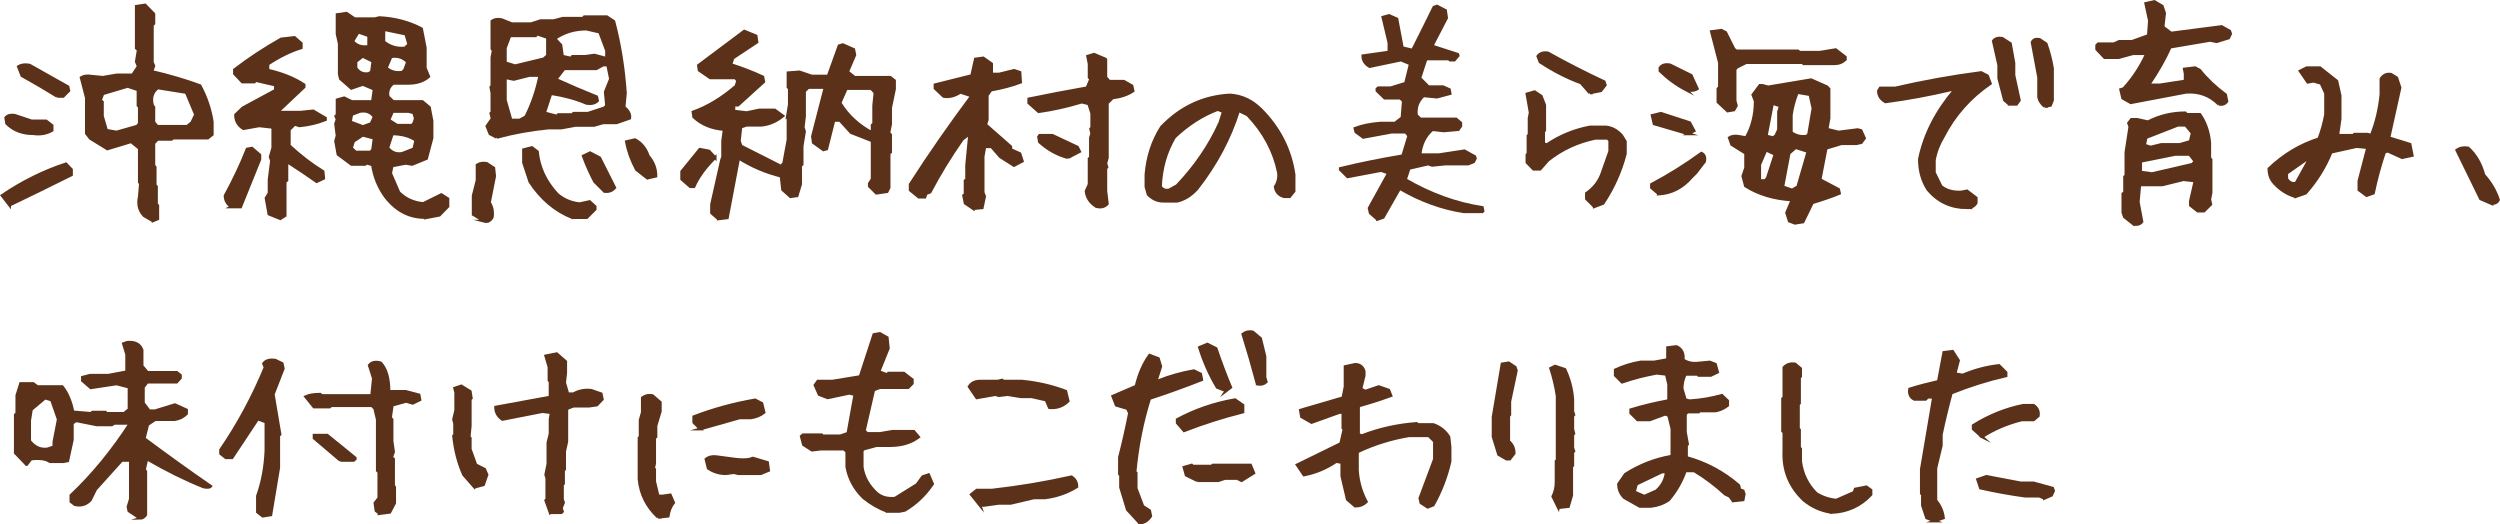 <?xml version="1.0" encoding="UTF-8"?><svg id="_レイヤー_2" xmlns="http://www.w3.org/2000/svg" width="339.316" height="71.165" viewBox="0 0 339.316 71.165"><defs><style>.cls-1{fill:#5b3219;stroke:#5b3219;stroke-miterlimit:10;stroke-width:.394px;}</style></defs><g id="_文字"><path class="cls-1" d="M1.29,27.838l-1.006-1.302c2.761-1.873,5.65-3.303,8.668-4.289l.739.77v.709c-2.801,1.4-5.601,2.771-8.401,4.112ZM4.514,18.136c-1.479,0-2.682-.464-3.608-1.391l-.119-.77c.257-.296.651-.404,1.184-.325l2.308.769h1.981l.799.621v.651c-.75.435-1.598.582-2.544.444ZM7.768,13.078c-1.598-.986-3.194-1.924-4.792-2.811l-.474-1.213c.375-.256.878-.326,1.509-.207l5.206,2.928.119.533-.77.77h-.799ZM20.755,29.968l-1.184-.681c-.67-.69-.887-1.558-.65-2.603l.147-1.775-.147-.178v-4.585l-1.124-.917-3.225.977-2.308-1.42-.532-.681v-4.821l-.71-2.752c.355-.217.818-.275,1.391-.178l1.538.148,1.894-.325h2.159l.769-1.183-.266-.622.266-1.597-.266-.237V.861l1.183-.178,1.184,1.213v1.301l-.207.207v5.059l.207.473-.267.77c2.308.533,4.486,1.174,6.538,1.923.848,1.578,1.399,3.215,1.656,4.911v1.715l-.592.474h-4.703l-.236.178h-1.894l-.503.532v3.018l.178.236v2.426l.178.207v2.426l.177.148v1.804l-.65.267ZM18.625,17.13l.296-.355v-2.277l-.178-.178v-2.13l-1.42-.474-3.372,1.006-.325.888.266.236v1.923l.562,1.923,1.36.237,2.811-.799ZM26.02,16.656l.532-1.094-1.272-3.018-3.875-.621c-.769.592-.996,1.42-.68,2.484l.147.119v2.07l.474.562h4.053l.621-.504Z"/><path class="cls-1" d="M31.415,28.075c-.572-.395-.858-.897-.858-1.509,1.163-2.129,2.159-4.24,2.988-6.33l.65-.118,1.064.917v.592l-2.603,6.448h-1.242ZM38.041,29.672l-1.538-.622-.385-2.158.414-.681v-1.805l.325-2.603-.178-.504.355-1.242v-2.78l-1.863-.207-2.13.384c-.71-.434-1.065-1.055-1.065-1.863l.977-.946,4.437-2.396v-.711l-2.691-.621-.178.207h-1.627l-1.064-1.124v-.532c1.952-1.498,4.062-2.889,6.33-4.171l1.805-.207.917.799v.591c-1.479.455-2.988,1.193-4.526,2.219v.828c1.933.435,3.569,1.096,4.911,1.982v.296l-3.639,3.432h3.165l1.716-.178,1.656.976v.207c-1.104.435-2.277.711-3.521.829l-.65-.207-.739.739v2.16c1.519,1.4,3.047,2.572,4.585,3.52l.089.917-.947.444c-1.144-.809-2.494-1.717-4.052-2.723v2.545l-.237.207v4.585l-.65.414ZM58.096,29.495c-2.307.138-4.229-.789-5.769-2.78-.927-1.262-1.519-2.711-1.774-4.349l-.799-.237-.207.178h-1.834l-1.834-1.36-.325-1.805.207-.71-.207-1.627.207-.592-.178-.443.178-.178v-2.041l.946-.266,1.035.502h2.811l.236-1.686-1.538-.65-1.567.531-1.479-1.301-.147-.621v-4.142l-.296-1.302V1.984l1.271-.178,1.095.74h2.78l.562-.148c2.11.1,4.023.602,5.739,1.509l.502,2.573v2.752l.474,1.153c-.69.611-1.617.917-2.78.917h-2.041c-.612.473-.839,1.085-.681,1.834l.681.65h3.964l.946.799.354,1.834v2.308l-.739,2.78-1.952.799-.888-.147-1.834.354-.207,1.006,1.124,2.604c.888.887,1.992,1.391,3.313,1.509l2.455-1.213.888.562v1.035l-1.154,1.184-1.538.296ZM50.376,16.775l.414-.917c-.453-.651-1.104-.897-1.952-.739l-1.095.414-.207,1.006,1.716.65,1.124-.414ZM50.583,20.294l.207-1.537-1.567-.414-1.242.828-.296.916.592.562h2.041l.266-.355ZM50.05,6.303v-1.45l-1.42-.502-.769,1.242c.512.631,1.242.867,2.188.71ZM50.435,9.705l.178-1.391-1.391-.68-.917.71v.888c.434.65,1.035.897,1.805.739l.325-.267ZM55.227,6.273l.267-.236-.414-1.42-2.988-.621v1.686c.868.691,1.844.967,2.929.829l.207-.237ZM54.931,9.468l.385-1.064c-.592-.631-1.342-.868-2.248-.711l-.651,1.539c.651.532,1.391.72,2.219.562l.296-.325ZM56.174,20.207l.267-1.184c-.888-.572-1.952-.857-3.195-.857l-.621,1.893c.493.65,1.144.908,1.953.77l1.597-.621ZM56.174,16.716l.207-.651-.236-.769-.71-.178h-2.159l-.503,1.183,1.124.71h2.041l.236-.295Z"/><path class="cls-1" d="M65.711,30.027l-1.361-.857-.118-.059v-2.545l.532-2.1v-2.071c.375-.236.809-.306,1.302-.207l.946.622.119,1.094-.71,3.58c.374.591.502,1.262.384,2.011-.276.474-.641.651-1.094.532ZM67.425,18.638l-.917-.473-.414-1.035.71-1.036-.177-.71.147-.118v-2.662l-.147-.769.147-.208v-3.845l.178-.947-.178-.207v-3.757c.335-.237.759-.306,1.272-.207l1.42.562h2.632l1.272-.414h1.774l1.243-.324h2.751l.177-.208h3.047l.947.622c.809,3.037,1.331,6.281,1.567,9.731l-.178,1.923c.592.454.849.947.77,1.479l-1.774.621h-1.834l-1.213.355h-2.544l-1.923.355h-1.775c-2.406.236-4.732.66-6.981,1.271ZM73.815,7.99l.503-.444v-2.455l-1.39-.474-.237.236h-3.49l-.621,1.657v2.011l1.331.414,3.904-.945ZM71.36,15.858c.868-1.716,1.509-3.589,1.923-5.62h-1.449l-2.101.532-1.153-.237v3.047l.769,2.722h1.184l.828-.443ZM77.661,29.525c-2.308-.928-4.221-2.545-5.738-4.852l-.858-2.604v-1.745l1.124-.296.74.562c.217,2.149,1.124,4.082,2.721,5.797.868.73,1.874,1.154,3.018,1.272l1.36-.296.74.681v.354l-1.124,1.125h-1.982ZM82.039,14.645l.296-.296-.178-1.863.71-1.775-.384-1.893h-.651l-.887.502h-4.379l-1.124,1.45c1.992.907,3.836,1.696,5.532,2.366l.118.533c-.336.335-.828.453-1.479.354-1.42-.611-3.037-1.055-4.851-1.331l-.858,2.633,1.687.443.178-.207h1.922l.148-.178h1.952l2.248-.739ZM82.335,7.93v-1.065l-.946-2.514-1.805-.414c-1.617,0-3.047.434-4.289,1.301l.828.888.207,1.509,1.184.266.177-.236h1.716l1.272-.178,1.656.444ZM82.039,25.974l-1.331-1.33c-.611-1.164-1.124-2.318-1.538-3.461l.917-.444,1.302.681,2.041,4.053c-.355.414-.818.582-1.391.502ZM87.867,24.169l-1.479-1.152c-.671-1.243-1.124-2.505-1.36-3.787l1.153-.266c.848.434,1.449,1.173,1.805,2.219.689.788,1.035,1.695,1.035,2.721l-1.153.266Z"/><path class="cls-1" d="M97.056,21.39c-1.341,1.32-2.298,2.632-2.869,3.934h-.503l-1.153-1.006v-1.035l2.455-3.018,1.242.236.828.889ZM97.501,29.702l-.917-.798v-1.154l1.36-6.035.147-.414v-2.159l.207-1.567c-1.715-.139-3.096-.71-4.141-1.716l-.089-.651c1.991-.709,3.935-1.883,5.827-3.52l.237-.74-.326-.384h-3.401l-1.509-1.036-.089-.65,6.212-4.645,1.598.651.118.828-3.254,2.159-.296.888c1.637.532,3.086,1.095,4.349,1.687l.118.65-3.49,3.165h-.562v.829l1.745.207,1.687-.355h2.13l1.095.799c-.868.709-1.824,1.124-2.869,1.242h-2.071l-.769.266-.207,1.894.236.681,5.442,2.751.355-.414.592-3.194v-3.225l-.089.059.267-1.627v-2.159l-.178-.177v-1.953l1.538-.118,1.656.562h2.248l1.479-4.111.503-.148,1.479.651.148.739-.977,2.277.947.77h4.851l.562.443v1.125l-.532,2.573v2.219l-.237,1.183.237.237v2.366l-.207.148v4.674l-.267.532-1.449.207-.947-.946v-.355l.385-.592v-5.206l-2.869-1.124-1.509-1.656h-.828l-.977,3.875-.443.118-1.36-.977-.119-.828,1.716-6.655h-2.277l-.532.502v3.402l-.178,1.509.178.562-.326,1.982v2.484l-.207.178v2.515l-.473,1.567-.888.119-1.064-.947-.208-1.834c-2.07-.513-3.993-1.331-5.768-2.455l-1.538,8.105-1.213.147ZM118.384,18.017v-1.035l.207-.178v-2.484l.178-1.746-.503-.562h-3.401l-.858,1.952c1.045,1.716,2.504,3.066,4.378,4.053Z"/><path class="cls-1" d="M132.093,28.312l-1.094-.74-.207-1.035.207-.148v-1.863l.207-.178v-1.922l.414-4.289-1.006.769c-1.657,2.366-3.116,4.753-4.378,7.159l-.533.207-.177.473h-.828l-1.154-.947v-.769c2.583-4.022,5.364-8.026,8.342-12.01l-1.538-.503c-.789.514-1.548.7-2.277.562l-1.154-1.096v-.473l4.97-1.242.503-2.248,1.065-.148,1.124.799v1.391h1.035l2.012-.503.799.267.089,1.33c-1.145.435-2.485.789-4.023,1.065l-.503.71v3.312l-.207.682,3.401,2.987v.384l1.243.562.325,1.006-1.124.592-1.864-1.184-1.183-1.36h-.917l-.237,1.331v4.881l.207.532-.325,1.538-1.213.119ZM148.778,28.015c-.81-.513-1.263-1.203-1.361-2.07l.414-.917v-3.49l.178-.178v-2.662l.178-.562-.148-.651.148-.147v-1.953l-.414-1.301-.947-.237c-2.031.612-3.983,1.046-5.856,1.302l-1.331-1.184v-.532c2.465-.513,5.098-1.016,7.897-1.509l.503-1.184-.207-.236v-1.834l-.207-1.035.858-.266,1.538.65.059.059v2.426l.474.533h1.982l1.094.621.148.68c-.73.493-1.657.809-2.781.947l-.71.709v7.426l-.207.739.148.532-.148.148v3.076l.207,1.745c-.374.414-.877.532-1.508.354ZM144.932,21.39c-1.4-.375-2.683-1.085-3.846-2.131l-.118-.68.147-.207h1.716l3.402,1.598.295.591-1.597.829Z"/><path class="cls-1" d="M157.94,27.306c-.809,0-1.509-.307-2.101-.918l-.295-1.035v-1.656c.196-2.406.896-4.556,2.1-6.449,2.583-2.701,5.68-4.15,9.289-4.348,1.597.099,2.997.75,4.2,1.952,2.504,2.505,4.003,5.453,4.496,8.845v2.248l-.592.74h-.769c-.69-.197-1.085-.641-1.184-1.332.395-.611.542-1.262.444-1.952-.592-2.899-1.992-5.502-4.201-7.81l-1.213-.592c-1.183,3.787-3.076,7.336-5.68,10.65-.809.887-1.706,1.438-2.691,1.656h-1.805ZM159.745,25.206c2.484-2.603,4.427-5.452,5.827-8.55l.474-1.508-.77-.296c-2.09.789-4.043,2.041-5.856,3.757-1.184,1.992-1.824,4.24-1.923,6.744.296.395.689.543,1.183.443l1.065-.591Z"/><path class="cls-1" d="M186.956,29.761l-.976-.857-.148-.651,2.633-4.763-1.006-.355-4.556.858-.976-.976v-.148c2.662-.65,5.482-1.223,8.46-1.716l.828-2.722-.414-.502h-1.952l-3.816.709-1.006-.739-.118-.474c.986-.374,2.159-.611,3.521-.709h1.923l.946-.74.178-2.277-.414-.385h-2.13l-1.035-1.006v-.236l.177-.148h1.687l2.012-.621.65-2.633-1.271-.532-4.26.888c-.611-.355-.917-.838-.917-1.449l3.55-.504v-1.271l-.829-3.461.829-.236,1.064.473.739,3.904,1.391.326c1.045-2.07,2.012-4.014,2.899-5.828l.414-.147,1.153.592.148,1.005-1.982,3.816,3.49,1.125.06.177-.503.592h-.592l-.178-.147h-3.076l-.857,2.603,1.183,1.183h1.982l.857.385.089.533-1.774.473-1.834-.178c-.789.75-1.105,1.638-.947,2.663l.533.503h4.851l.621.532v.414l-.325.474-1.981.178-1.538-.178c-.986.848-1.549,1.992-1.687,3.432h2.544l3.49-.533,1.391.77.089.236-.236.474-.74.296h-3.136l-1.745.178-.562-.178-2.574.592-.503,1.537c3.393,1.973,6.873,3.234,10.442,3.787l.089.473-.089.09h-2.514c-3.018-.474-5.917-1.529-8.697-3.166l-2.248,3.935-.77.267Z"/><path class="cls-1" d="M216.394,28.045l-1.065-1.065v-.739c1.006-.69,1.706-1.587,2.101-2.692l1.064-3.017v-1.479l-.296-.295h-1.656c-2.406.492-4.556,1.488-6.448,2.987l-1.065,1.213h-.888l-.887-.917v-1.035l.147-.148v-2.426l.148-.147v-2.249l.147-.738-.443-2.545,1.035-.295.888.591.473,1.213v3.432l-.147.147v1.656l.443.148c1.795-1.203,3.737-2.001,5.828-2.396h2.248c.808.1,1.509.494,2.1,1.184l.474.77v1.656c-.611,2.387-1.617,4.635-3.018,6.744l-1.183.444ZM215.773,12.604l-1.184-1.36c-1.894-.69-3.747-1.637-5.562-2.84l-.296-.77c.296-.395.749-.542,1.361-.443,2.504,1.4,5.048,2.701,7.632,3.904l.147.443-.592.77-1.508.296Z"/><path class="cls-1" d="M225.163,26.33l-1.006-.857v-.444c2.308-1.222,4.565-2.633,6.774-4.229.394.178.532.552.414,1.123l-1.184,1.539-.65.65c-1.184,1.361-2.633,2.101-4.349,2.219ZM229.156,18.165l-4.645-1.361-.266-1.124,1.183-.296,3.905,1.271.592,1.096-.77.414ZM228.889,12.219c-1.321-.69-2.514-1.558-3.579-2.603v-.414c.276-.375.729-.504,1.361-.385l2.869,1.42.828,1.805c-.336.236-.828.295-1.479.177ZM234.48,15.059l-1.301-1.213v-1.804l.207-.207v-3.314l-1.095-4.229,1.331-.177.592.295,1.124,2.248.325.267h8.372l.207.177h2.751l2.159-.354,1.302,1.006v.325c-.395.375-.868.562-1.42.562h-4.23l-.178-.148h-7.632l-1.242.621-.267.297v4.26l.178.68-.325.562-.858.147ZM243.621,30.293l-.769-.296-.355-1.124.74-1.745c-2.446-.139-4.556-.77-6.331-1.894l-.354-1.331.385-1.124v-1.981l-1.894-1.184-.325-.917c.335-.217.769-.276,1.302-.178l.976.178c.828-1.46,1.242-3.116,1.242-4.97l-.325-.857.947-1.272h.354l.77.207,5.827-.976,2.13.945.296.297v3.963l-.267,1.51,1.568.385,2.603-.326.444.118.473,1.036-.443.591-.65.147h-2.042l-2.07.622-.828,4.259,2.515,1.332.118.532c-1.124.454-2.348.878-3.668,1.272l-1.272,2.603-1.095.178ZM239.864,24.2l1.065-3.254-1.242-.592-.858,1.981v2.189h.74l.295-.325ZM241.018,18.431l.385-.828v-2.426l.236-.799-1.065-.354-.857,4.437.946.237.355-.267ZM244.006,25.353l1.391-4.792-1.687-.532-.887.77-.858,4.555,1.272.443.769-.443ZM245.485,18.224l.592-3.52-.414-1.864-1.716-.296c-.414,1.046-.69,2.07-.828,3.076v2.367c.631.453,1.331.621,2.1.503l.267-.267Z"/><path class="cls-1" d="M267.002,28.193c-2.17,0-3.944-.818-5.324-2.455-.77-1.184-1.154-2.563-1.154-4.141.69-3.354,2.288-6.488,4.792-9.407h-.562c-2.919.69-5.867,1.232-8.845,1.627-.632-.354-.946-.848-.946-1.479l.236-.385h2.041c3.825-.887,7.711-1.587,11.655-2.1l.857.443.385,1.035c-2.762,1.894-4.892,4.3-6.39,7.219-.611,1.006-1.016,2.07-1.213,3.194v1.687l.917,1.863c.729.592,1.666.848,2.811.77l.71-.148,1.242.946v.681c-.257.434-.661.65-1.213.65ZM272.711,14.142l-.65-.562-.77-2.957v-1.775l-.739-3.283c.256-.336.66-.454,1.213-.355l1.095.71.473,2.633v1.657l.74,3.401-.385.532h-.977ZM277.503,14.438c-.434-.374-.7-.788-.798-1.243v-2.691l-.888-4.762c.157-.355.492-.484,1.006-.385l.887.592c.375,1.045.661,2.158.858,3.342v4.319l-.267.681-.799.147Z"/><path class="cls-1" d="M301.152,14.142c-1.223-1.223-2.711-1.765-4.466-1.627l-7.484,1.42-1.095-.621-.267-1.154.385-.117c1.282-1.381,2.327-2.969,3.136-4.764h-1.863l-1.952.533h-1.894l-1.065-1.125v-.531l.207-.207h2.13l.71-.326h1.746l2.218-.799.148-2.012-.503-2.336,1.153-.267,1.065.621.325.946-.207,1.894,1.095.828,6.862-.888,1.095.621.118.355-.266.562-1.627.502-.888-.178-5.413.918c-.73,1.637-1.706,3.353-2.929,5.146h1.538l3.432-.532v-1.006l-.119-.621,1.45-.177.621.324c.946,1.184,2.119,2.299,3.521,3.344l.177.887c-.256.355-.621.484-1.095.385ZM289.616,30.441l-1.272-1.006-.207-.592v-2.543l.237-.148v-2.159l.177-.178v-3.136l.533-3.49-.178-.473.385-.504h.769l1.479.326c1.577-.809,3.264-1.213,5.059-1.213l.177.207h1.805c.749,1.064,1.193,2.347,1.331,3.846v2.1l.178.178v4.496l-.178.917.148.651-.917.916h-.858l-.976-.769v-.591l.621-2.723-1.568-.178-2.898.711h-3.047l-.207,2.336.503,2.663c-.237.315-.603.434-1.095.354ZM297.573,22.306l.355-.414-.74-.946h-1.952l-4.703.946v1.479l1.538.207,5.502-1.272ZM297.277,19.201l.267-1.154-.888-1.064h-1.064l-4.319,1.686-.207,1.035.828.268,1.45-.355h2.514l1.42-.414Z"/><path class="cls-1" d="M311.569,26.685c-1.104-.316-2.062-.918-2.869-1.805-.493-.513-.74-1.174-.74-1.982,2.012-1.912,4.27-3.264,6.774-4.053.414-1.104.72-2.208.917-3.312v-2.869l-.621-1.361-1.035-.296-.77.147-1.035-1.508.888-.443h1.804l2.278,1.804.443,1.952v3.166l-.296,2.1.148.148h1.952l.147-.148h1.805l.474.148c.689-1.696,1.134-3.551,1.331-5.562v-2.101c.315-.512.769-.719,1.36-.621l.77.474.443,1.331-1.509,6.804,2.87.888.296,1.508-1.361.297-1.952-.889-.443.148c-.612,1.814-1.115,3.668-1.509,5.562l-.917.325-1.036-.77v-1.213l1.184-4.525-1.509-.148-3.461.77c-.809,2.012-1.962,3.865-3.461,5.562l-1.36.474ZM311.717,24.703l1.657-2.988h-.444l-2.573,1.805v.74c.315.513.72.72,1.213.621l.147-.178Z"/><path class="cls-1" d="M338.039,27.572l-1.36-.592-3.225-6.596c.414-.297.927-.395,1.538-.297,1.006.908,1.716,2.131,2.13,3.668.927,1.026,1.587,2.15,1.982,3.373-.197.395-.553.542-1.065.443Z"/><path class="cls-1" d="M19.009,70.347l-1.509-1.006-.118-.533.325-1.094v-5.236h-1.184l-3.55,3.935-.71,1.449c-.572.611-1.271.818-2.1.622l-.533-.415v-.828c2.938-2.78,5.621-6.044,8.047-9.792h-2.189l-.296.207h-2.07l-2.811-.562-.503.354v2.249l-.621,2.84-.592.118h-1.804c-.592-.395-1.46-.513-2.604-.355l-.562.74h-.029l-1.509-1.568v-5.176l.207-.178v-2.455l.503-1.598h1.716l.562.414h3.372c.689.867,1.173,2.012,1.449,3.432l2.485.207.177-.178h1.745l.148.178h2.396l.68-.562v-3.018l-1.716-.443-3.49.532-1.124-.976v-.443l1.035-.268h2.455l2.515-.473v-2.367l-.443-1.449.503-.178c1.064-.098,1.734.248,2.011,1.036v2.159l.74.888h3.993l.474.384v.355l-.503.562h-3.994l-.532.68v2.16l.799,1.064h.799l2.691-.828,1.568.71v.503c-.435.434-.967.7-1.598.799h-2.662l-1.006.68-.474,1.894c3.234,2.406,6.242,4.565,9.022,6.479-.118.157-.434.188-.946.089-2.466-.986-5.039-2.258-7.721-3.816l-.325,1.479.177.237v5.887c-.217.315-.473.474-.769.474ZM7.325,60.644v-.68l.592-3.047-.917-2.633-.888-.267-1.864,1.567-.236,1.509v2.751c.67.868,1.489,1.232,2.455,1.095l.858-.296Z"/><path class="cls-1" d="M35.66,70.05l-.71-.562v-2.159c.67-1.873,1.055-3.924,1.153-6.152v-3.905l-1.124-.414-3.491,5.265h-.828l-.71-.562v-.503c2.387-3.49,4.397-7.218,6.035-11.182l-.207-.532c.315-.414.848-.562,1.597-.444l.917.444.148.681-1.36,3.49.917,5.443-.178.147v4.378l-1.065,6.39-1.094.177ZM51.545,69.696l-.503-.384-.147-1.035.532-.682v-3.52l-.207-.207v-6.922l-.355-1.509-.385-.385h-5.531l-.207.178h-2.13l-1.124-1.391c.474-.217,1.134-.325,1.981-.325l.178.178h6.804l.236-2.338-.562-1.773c.335-.415.848-.523,1.538-.326.749.789,1.124,2.081,1.124,3.875h2.278l1.804.474.118.651-.976.473-.888-.266-1.893.531-.237,1.687.207.267v2.928l.207,1.45-.266.769.266.207v3.609l.148.207v2.16l-.651,1.242-1.36.177ZM46.19,62.478l-3.55-3.018v-.385h1.775l3.786,3.077v.147l-.207.178h-1.805Z"/><path class="cls-1" d="M64.406,66.117l-1.479-1.686c-.71-1.598-1.164-3.354-1.36-5.266l.147-.148v-1.508l-.147-.592.296-1.213v-2.426l-.148-.592.888-.296,1.213.739.147.917-.147.147v3.609l-.148,1.509.148.147v1.51l.769,2.129,1.184.592.325.74-.473,1.36-1.213.325ZM74.671,69.578l-.592-1.656.147-.148v-2.869l-.147-.473.296-1.479v-2.87l.296-1.213v-1.951l.147-.918-1.213-.147-5.413,1.065c-.611-.414-.917-.967-.917-1.657l7.396-1.36v-2.101l-.148-.177v-1.805l-.443-1.51,1.479-.295,1.213,1.064v1.509l-.147,1.36.443,1.51h.77c.71-.414,1.509-.572,2.396-.475l1.361.475.147.738-.739.77-1.065.148h-2.1l-.77.295-.147.148v4.378l-.296,1.331v2.426l-.148.148v1.805l-.147.147v1.981l.147.443-.296.74.148.473-.148.148h-1.508Z"/><path class="cls-1" d="M89.319,70.199c-1.519-1.42-2.377-3.135-2.573-5.146v-5.621l.147-.147v-2.278l.296-1.035v-1.982c.414-.295.867-.394,1.36-.295l1.065.917v1.212l-.592,1.953v1.509l-.178.147v3.49l-.147.621.147.148v1.656l.474,1.982h.592l1.064-.148.444,1.035c-.396.514-.642,1.125-.74,1.834l-1.36.148ZM95.058,58.218l-.888-.887v-.77c2.622-1.006,5.394-1.765,8.312-2.277l.917.473.296,1.213c-.493.395-1.095.641-1.805.74h-1.509c-1.834.513-3.609,1.016-5.324,1.508ZM98.549,64.283c-.907,0-1.716-.246-2.426-.74l-.296-1.213c.395-.314.897-.424,1.509-.324l2.426.324c.809.1,1.469.1,1.981,0l.444-.146,1.981.591.148,1.065-1.065.443h-3.047l-.592-.148-1.064.148Z"/><path class="cls-1" d="M120.414,69.4c-1.124-.414-2.189-1.025-3.195-1.834-1.223-1.184-1.981-2.583-2.277-4.2v-2.071l-.385-.354h-3.136l-1.213.147-1.153-.739-.296-1.124.236-.207h2.515l.148.148h2.396l1.035-.355.947-5.266-.77-.178-2.929.621-1.153-.443-.562-1.271.385-.533h1.952l3.787-.621,1.863-5.709.799-.148,1.006.562.147,1.449-1.271,3.166,1.124.414.177-.207h2.071l1.153.887v.504l-.562.562h-3.846l-.828.325-1.272,5.531.385.385h1.745l1.716-.295h2.869l.651.769c-1.026.769-2.308,1.153-3.846,1.153h-1.864l-1.745.474-.207.207v2.219c.197,1.38.878,2.593,2.041,3.639.651.513,1.46.72,2.426.621l2.988-1.864.769-1.064.799-.266.532,1.242c-.986,1.479-2.238,2.672-3.757,3.579l-.739.147h-1.656Z"/><path class="cls-1" d="M142.427,55.32l-.443-1.035-1.952-.444h-1.479l-1.805-.296-1.183.148-.444-.148-2.544.443-1.035-1.508c.296-.492.788-.74,1.479-.74h2.396l.592-.147.147.147h2.544c2.091.197,4.072.651,5.946,1.361l.325,1.331c-.71.69-1.558.986-2.544.888ZM133.02,68.601l-1.183-1.479.739-.592h2.071c3.687-.414,7.276-1.016,10.768-1.805.492.296.739.74.739,1.332-1.302.809-2.741,1.311-4.319,1.508h-1.509l-3.135.74h-1.627l-2.101.295-.148-.147-.296.147Z"/><path class="cls-1" d="M154.671,70.968l-1.657-1.805-.917-3.018v-1.656l-.147-.148v-2.277c.513-1.992.966-3.993,1.36-6.005l-.296-.621-1.509-.444-.473-1.213,3.165-1.36c.414-1.696,1.025-3.096,1.834-4.2l1.184.443.325,1.064-.621,1.953h.296c1.518-.611,3.125-1.064,4.821-1.361l.917.444.148.769c-2.308.908-4.664,1.756-7.07,2.545-1.006,3.215-1.667,6.537-1.981,9.969l.147.147v2.101l.917,2.426.917.592.147.738c-.414.611-.917.918-1.508.918ZM160.705,58.455l-.917-1.064v-.443c2.406-1.302,5.019-2.199,7.839-2.691l1.065.738v.918c-2.722.689-5.384,1.537-7.987,2.543ZM162.509,65.23l-1.509-.74-.296-1.064,1.035-.297.148.148h2.573l.147-.148h5.118l.443,1.065-1.656,1.036-.592-.297h-1.656l-.917.297h-2.84ZM166.414,53.042l-1.213-.475c-1.006-1.695-1.804-3.5-2.396-5.412l1.064-.444,1.184.592c.611,1.814,1.271,3.569,1.981,5.265l-.621.475ZM170.644,52.124c-.611-2.307-1.263-4.564-1.952-6.773.394-.297.838-.395,1.331-.297l1.064.889.592,2.426v2.869l.178.592c-.315.295-.721.395-1.213.295Z"/><path class="cls-1" d="M193.783,68.838l-.917-.592-.147-.621,1.981-5.296v-2.425l-.769-.769h-2.722c-2.426.414-4.703,1.123-6.833,2.129l-.148.148v2.426c.099,1.519.503,2.938,1.213,4.26-.395.395-.897.592-1.509.592l-1.064-.918-.739-3.165v-1.834l-.77-.147c-1.321.906-2.78,1.519-4.378,1.834l-.917-1.361,5.916-2.898.444-1.953-.148-.147v-2.13h-.474l-3.786,1.361-1.36-.77-.148-.888,5.769-1.687.296-1.508v-2.722l1.36-.296c.611,0,1.016.307,1.213.917v.592l-.443,1.804.592.326,1.834-.621,1.36.473.296.74c-1.42.513-2.83.967-4.229,1.36l-.178.147v3.787l.473.148c2.327-.908,4.803-1.46,7.426-1.657l.147.147h2.101c.927.316,1.637.878,2.13,1.687l.147,1.36v1.953c-.493,2.129-1.253,4.102-2.277,5.916l-.74.296Z"/><path class="cls-1" d="M204.467,62.3l-1.065-.621-.739-2.396v-2.692l1.213-7.188.888-.148.887.592.148.443-.888,4.201v1.805l-.147.147v3.461c.492.395.739.937.739,1.627l-.592.769h-.443ZM211.507,68.898l-.739-1.51c.296-.592.443-1.242.443-1.951v-2.84l.147-.148v-8.697c-.197-1.301-.493-2.553-.887-3.756l.592-.297,1.331.444c.61,1.302.966,2.652,1.064,4.052v1.657l.148.444-.148.147v1.804l.148.592-.148.148v1.805l.148.443-.148.148v1.804l-.147.147v3.905l-.444,1.509-1.36.148Z"/><path class="cls-1" d="M222.555,68.72l-2.1-1.184c-.514-.513-.77-1.124-.77-1.834l.917-1.331c1.913-1.223,3.974-2.031,6.183-2.426l.148-.147v-3.609l-.444-1.805-.474-.178-2.1.77h-1.656l-.918-.917v-.444c1.617-.492,3.284-.896,5-1.213l.147-.146v-2.102l-.325-1.36-1.331-.147c-1.617.295-3.176.7-4.674,1.213l-.917-.918v-.738c1.104-.514,2.258-.868,3.461-1.065h1.805l1.656-.296.178-.148v-1.508l1.183-.148c.71.296,1.016.898.917,1.805.592.395,1.292.543,2.101.443l1.509-.147.769.296.296,1.064-.917.443h-1.656l-.147-.147h-1.657c-.296.612-.443,1.263-.443,1.952l.443,1.51.592.146c1.519-.098,2.978-.344,4.378-.738l.77.738v.622c-.514.395-1.065.642-1.657.739h-2.13l-.147.148h-1.509l-.296.295v2.426l.296,1.656-.147.148v1.656c2.622.711,4.989,1.973,7.1,3.787l.147.592.443.147.148.444-.148.769-1.36.147-.443-.621-.621-.295c-1.302-1.203-2.702-2.258-4.201-3.166h-1.213c-.493,1.42-1.242,2.732-2.248,3.935-.71.493-1.519.788-2.426.888h-1.509ZM224.834,66.62c.788-.71,1.232-1.567,1.331-2.573h-.592l-3.461,1.656-.296,1.064,1.361.592,1.656-.739Z"/><path class="cls-1" d="M248.638,69.548c-1.42-.197-2.682-.75-3.786-1.656-1.933-1.814-2.84-4.033-2.722-6.656v-2.574l-.177-.147v-4.407l.177-.148v-4.082c.395-.414.897-.572,1.509-.473l.74.621v1.064l-.148.148v3.49l-.147.148v3.312l.147.148v2.426l.148.147v1.687c.217,1.715.927,3.175,2.13,4.377.808.514,1.715.818,2.721.918l2.426-1.065.148-.444,1.508-.295.622.443v.592c-1.42,1.518-3.186,2.326-5.296,2.426Z"/><path class="cls-1" d="M262.59,70.702l-1.095-.414-.562-1.687v-1.508l-.147-.119v-3.283l1.656-9.791h-.799l-.296.295h-1.508c-.533-.256-.75-.719-.651-1.39,1.203-.374,2.504-.72,3.905-1.035l.739-3.935,1.184-.148.798,1.243-.473,1.804,1.064.178c1.558-.67,3.195-1.104,4.911-1.301l.946.946v.443c-2.485.572-4.96,1.351-7.425,2.337-.514,1.894-.967,3.777-1.361,5.65v1.479l-.739,3.076v4.379c.592.71.937,1.498,1.035,2.366l-1.183.414ZM269.009,59.284l-1.184-1.065v-.473c2.11-1.321,4.358-2.229,6.745-2.722h1.449c.513.354.72.828.621,1.42l-.621.532h-1.598c-1.992.493-3.797,1.262-5.413,2.308ZM277.498,67.625l-.71-.296h-1.923c-2.031-.275-4.052-.641-6.063-1.095l-.385-1.153,1.184-.414c1.538.295,3.096.592,4.674.887h1.745l2.573.711.118.354-.266.592-.947.414Z"/></g></svg>